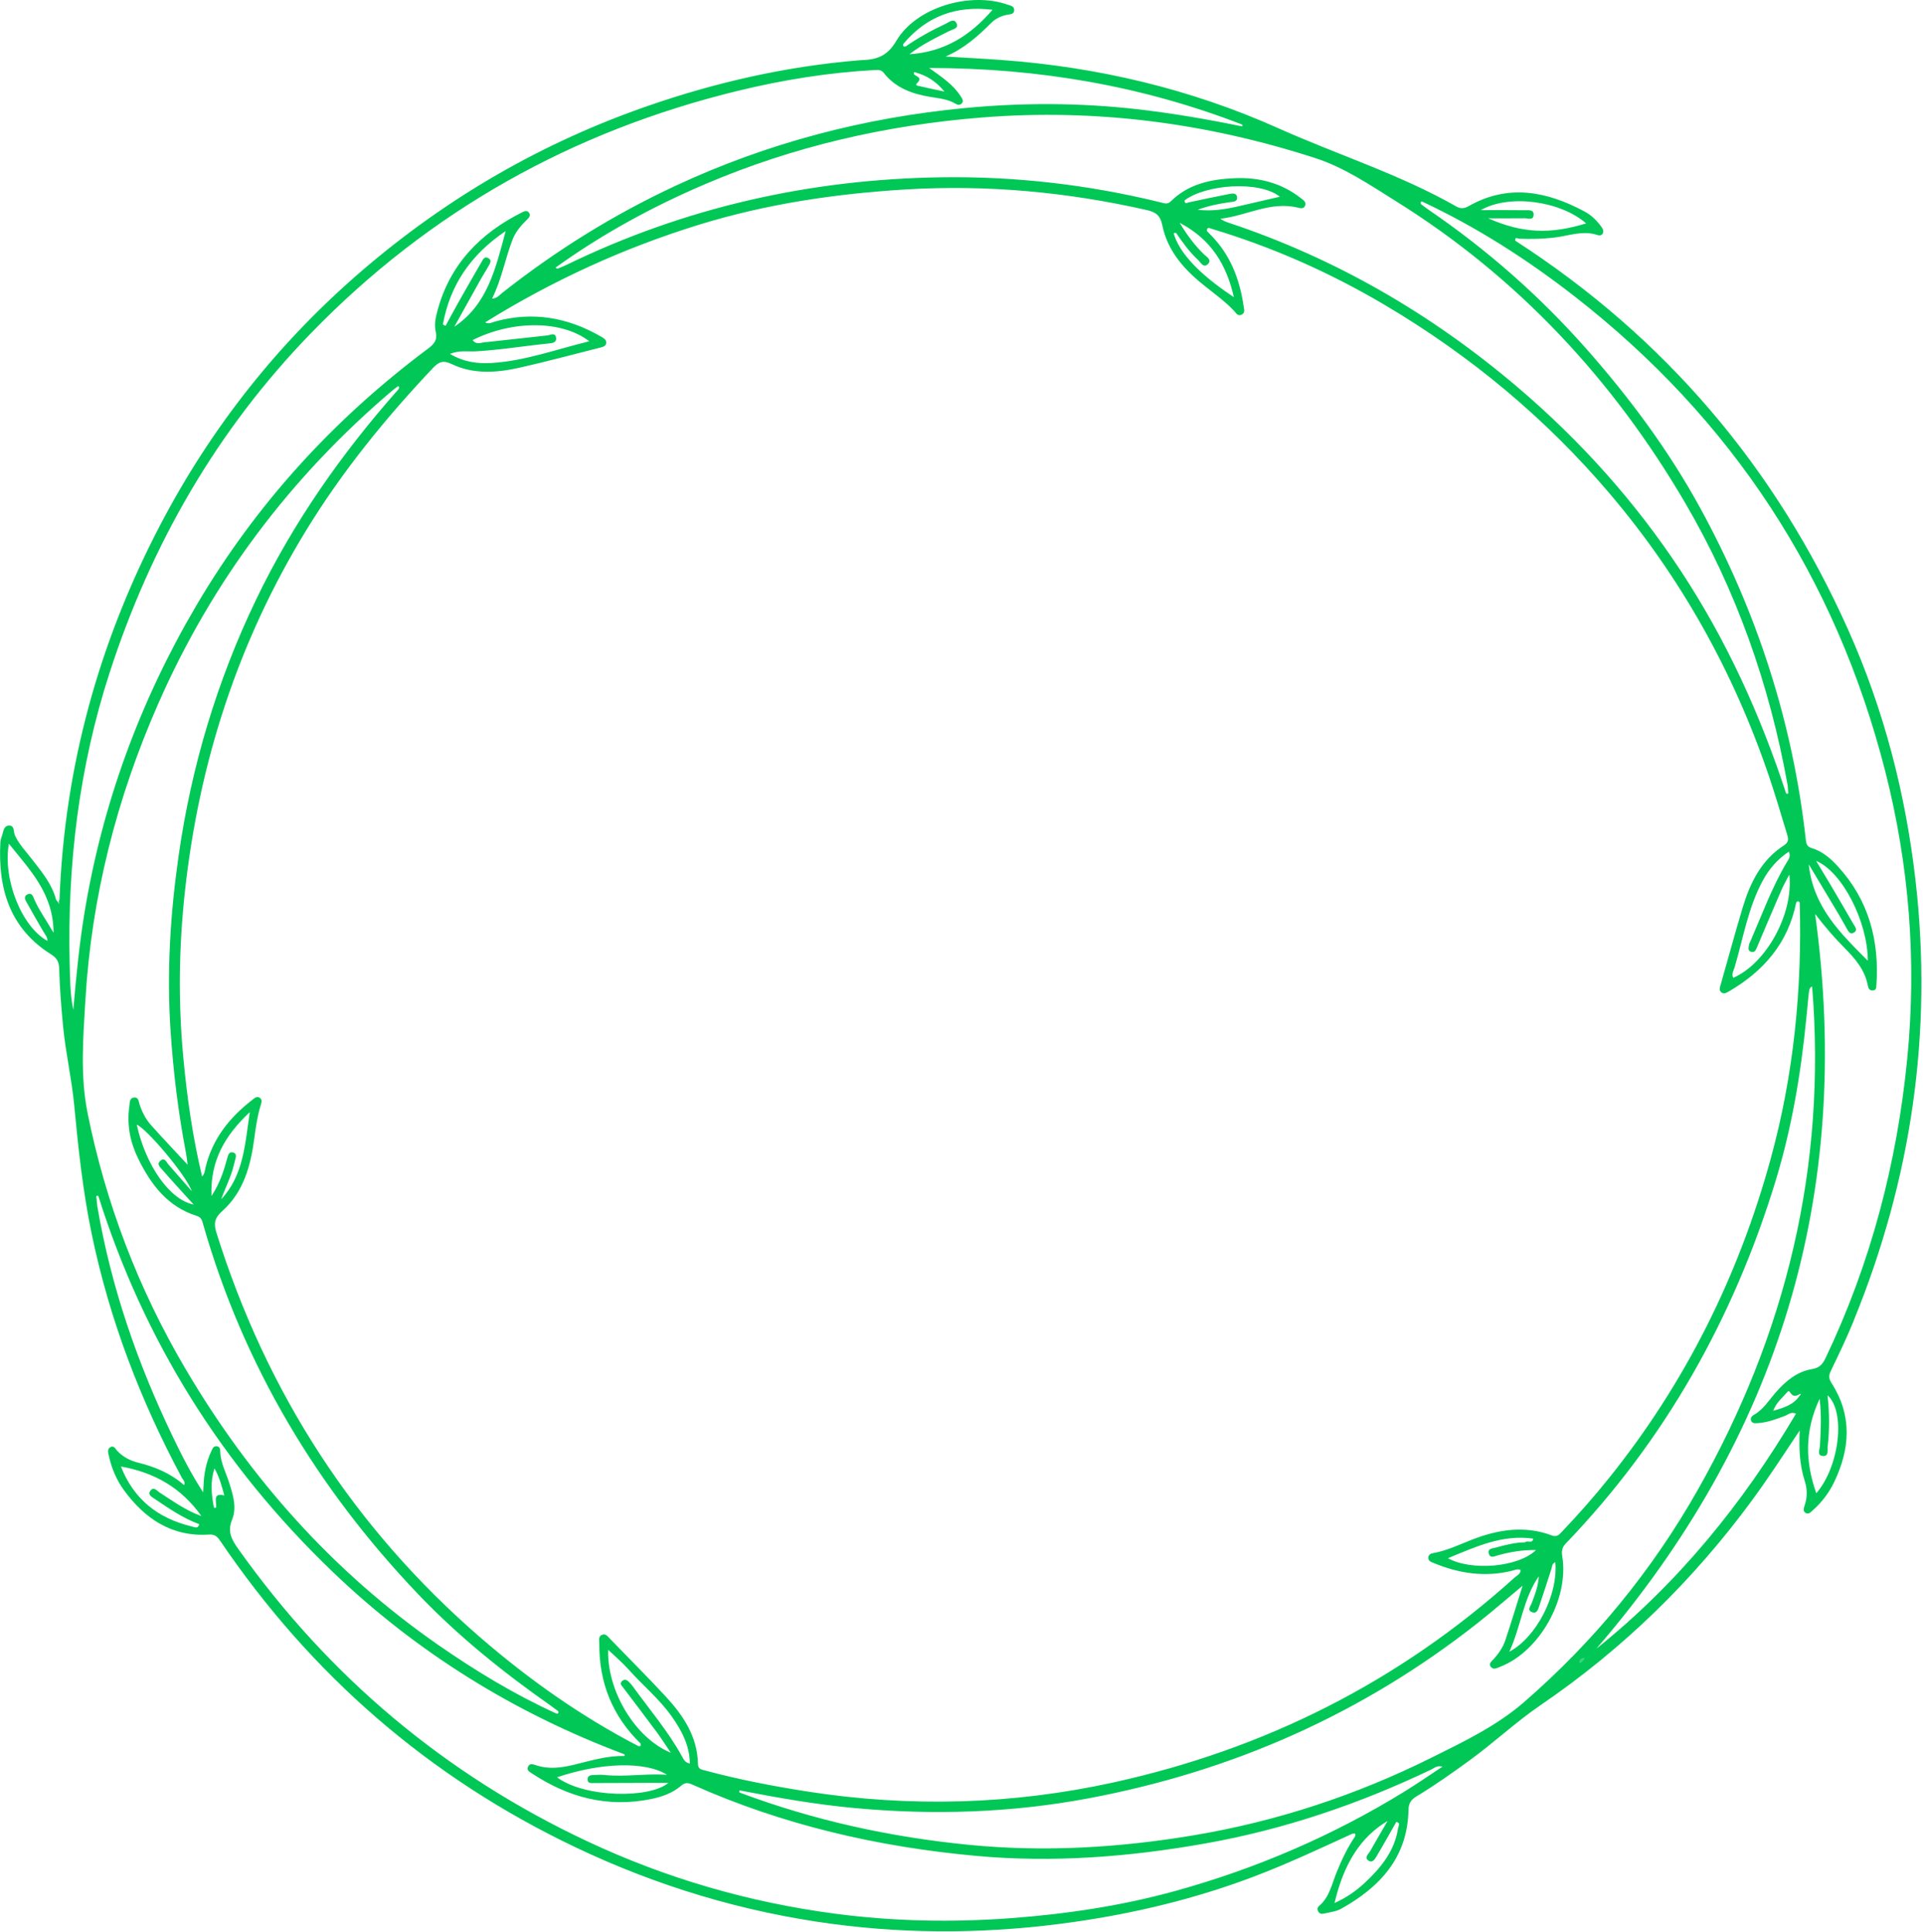 <svg width="702" height="705" viewBox="0 0 702 705" fill="none" xmlns="http://www.w3.org/2000/svg">
<path d="M676.66 482.06C697.81 430.37 705.64 376.81 699.26 321.23C695.62 289.55 687.73 259.02 674.72 229.91C648.22 170.59 607.8 123.1 553.14 87.83C553.03 86.24 554.06 87.14 554.67 87.13C558.91 87.28 563.11 87.21 567.36 86.71C572.61 86.1 577.82 83.94 583.24 85.8C583.91 86.03 584.78 85.95 585.15 85.1C585.47 84.35 585.2 83.65 584.75 83C583.07 80.62 581.04 78.59 578.48 77.21C564.7 69.82 550.67 67 536.15 75.22C534.63 76.08 533.29 76.3 531.63 75.35C510.98 63.6 488.28 56.48 466.7 46.82C434.57 32.43 400.7 24.45 365.58 21.89C358.78 21.39 351.97 21.05 345.16 20.63C351.76 17.84 356.94 13.29 361.86 8.35C363.46 6.74 365.51 5.78 367.79 5.37C368.83 5.18 370.28 5.2 370.24 3.63C370.21 2.21 368.86 2.07 367.82 1.7C354.25 -3.1 334.49 2.55 327.21 14.91C323.77 20.75 319.78 21.78 314.3 21.96C314.05 21.96 313.8 21.99 313.55 22.01C287.19 24.18 261.61 29.97 236.64 38.61C198.14 51.93 163.48 71.95 132.54 98.44C101.84 124.73 77.21 155.81 58.48 191.62C36.06 234.48 23.51 279.96 21.72 328.35C21.24 328.86 21.69 329.56 21.37 330.11C21.56 329.28 20.79 328.92 20.48 328.34C18.93 322.49 15.1 318.02 11.52 313.39C9.39 310.64 6.94 308.12 5.45 304.89C4.84 303.57 5.45 301.07 3.09 301.32C1.21 301.52 1.23 303.72 0.68 305.19C0.42 305.88 0.18 306.62 0.14 307.35C-0.78 324.21 3.48 338.78 18.67 348.31C20.75 349.61 21.54 351.09 21.6 353.4C21.79 360.51 22.36 367.59 23.04 374.68C23.96 384.25 26.16 393.63 27.07 403.17C28.56 418.95 30.23 434.69 33.45 450.22C39.94 481.55 51.28 511.1 66.37 539.27C66.8 540.06 67.78 540.74 67.2 541.99C62.35 537.75 56.66 535.32 50.53 533.83C47.55 533.1 44.94 531.76 42.82 529.51C42.1 528.75 41.54 527.3 40.18 528.22C39.08 528.96 39.5 530.22 39.74 531.33C40.75 535.9 42.58 540.22 45.29 543.91C52.91 554.28 62.73 560.93 76.26 560.05C78.39 559.91 79.32 560.76 80.39 562.34C113.55 611.23 156.59 648.68 210 674.13C239.82 688.34 271.1 697.76 303.8 702.13C333.15 706.05 362.55 705.63 391.88 701.45C414.28 698.26 436.15 693.01 457.35 685.01C469.72 680.34 481.65 674.74 493.64 669.24C494.48 669.05 495.12 669.06 494.67 670.22C491.85 674.35 489.75 678.85 487.87 683.48C486.15 687.7 485.31 692.41 481.53 695.58C480.92 696.09 480.8 696.88 481.23 697.62C481.66 698.36 482.4 698.59 483.17 698.4C485.34 697.87 487.72 697.66 489.61 696.6C503.79 688.69 513.85 677.85 514.17 660.51C514.21 658.06 515.18 656.72 517.22 655.51C523.75 651.6 529.94 647.18 536.11 642.72C545.12 636.22 553.21 628.56 562.4 622.29C592.49 601.78 618.19 576.72 639.72 547.36C645.74 539.16 651.26 530.63 656.99 522.05C656.69 528.34 656.9 534.47 658.81 540.42C659.75 543.34 659.83 546.28 658.85 549.23C658.5 550.27 657.97 551.53 659.26 552.22C660.32 552.78 661.1 551.78 661.82 551.14C665.15 548.21 667.79 544.63 669.65 540.73C675.41 528.67 676.18 516.55 668.65 504.82C667.64 503.25 667.49 502.12 668.31 500.42C671.22 494.36 674.15 488.29 676.69 482.07L676.66 482.06ZM12.56 328.31C12.09 327.26 11.72 325.57 10.01 326.43C8.35 327.26 9.37 328.65 9.92 329.65C11.83 333.14 13.86 336.56 15.84 340C16.43 341.03 17.35 341.92 17.33 343.38C7.91 338.29 0.94 320.79 3.24 307.91C10.85 317.42 19.5 326.04 19.56 340.43C16.86 335.77 14.31 332.29 12.55 328.31H12.56ZM579.02 81.53C565.93 85.54 555.82 85.19 543.3 79.68C547.74 79.68 552.17 79.71 556.61 79.66C557.83 79.65 559.75 80.54 559.86 78.41C559.96 76.41 558 76.74 556.74 76.72C551.52 76.65 546.3 76.69 540.55 76.69C550.87 70.76 569.53 73.26 579.03 81.52L579.02 81.53ZM480.16 57.7C490.76 61.13 500.04 67.47 509.43 73.32C553.98 101.07 588.75 138.42 615.14 183.47C633.8 215.32 645.95 249.79 652.51 286.17C652.71 287.27 652.71 288.4 652.81 289.52C652.54 289.77 652.27 289.75 652.01 289.5C642.62 260.84 630.23 233.61 613.61 208.38C596.95 183.1 576.95 160.81 553.89 141.21C522.48 114.52 487.47 94.21 448.29 81.21C447.36 80.9 446.45 80.51 445.51 79.83C455.03 78.78 463.85 73.31 473.87 75.8C474.88 76.05 476 76.23 476.44 75.04C476.94 73.71 475.78 73.02 474.92 72.35C467.82 66.76 459.56 64.65 450.75 65.03C442.18 65.39 433.86 67.08 427.41 73.48C426.13 74.75 424.96 74.16 423.65 73.84C397.23 67.38 370.45 64.28 343.23 64.71C295.42 65.47 249.87 75.74 206.8 96.67C205.91 97.1 204.98 97.46 204.07 97.85C203.6 98.13 203.18 98.07 202.82 97.65C219.89 85.38 238.24 75.38 257.53 67.15C289.79 53.39 323.53 45.66 358.46 42.88C400.05 39.57 440.58 44.89 480.17 57.7H480.16ZM639.29 347.37C640.55 347.74 640.96 346.74 641.37 345.77C644.33 338.78 647.29 331.8 650.31 324.84C651.07 323.08 652.05 321.41 653.2 319.17C654.79 333.54 644.76 351.62 632.74 356.86C631.98 355.45 632.89 354.17 633.24 352.97C636.37 342.38 638.13 331.33 643.47 321.45C645.76 317.22 648.76 313.65 653.03 310.81C653.83 312.62 652.9 313.65 652.29 314.67C646.86 323.81 643.24 333.78 639.02 343.47C638.82 343.93 638.55 344.37 638.48 344.85C638.33 345.8 637.96 346.98 639.28 347.38L639.29 347.37ZM543.53 567.13C544.07 568.76 545.57 567.97 546.75 567.64C551.27 566.37 555.85 565.61 560.73 565.7C554.14 572.04 537.11 573.38 528.57 568.68C538.58 564.56 548.42 559.92 559.71 561.53C559.43 563.57 557.5 561.97 556.72 562.89C553.07 562.9 549.57 563.84 546.1 564.79C544.98 565.1 542.85 565.05 543.54 567.12L543.53 567.13ZM559.31 588.38C561.01 589.03 561.46 587.42 561.84 586.33C563.42 581.74 564.87 577.11 566.37 572.5C566.63 571.72 566.48 570.73 567.78 570.11C568.85 582.01 560.95 597.51 550.98 602.81C555.24 593.68 555.98 583.54 561.75 575.26C561.57 578.79 560.33 582.03 559.07 585.28C558.67 586.31 557.37 587.65 559.31 588.38ZM566.45 560.34C556.54 556.65 546.83 558.21 537.28 561.94C532.65 563.75 528.16 565.94 523.2 566.81C522.27 566.97 521.5 567.36 521.43 568.42C521.35 569.72 522.45 570.04 523.33 570.4C532.65 574.29 542.23 575.71 552.18 573.2C553.13 572.96 554.03 572.44 555.07 572.96C555.14 574.5 553.76 574.97 552.9 575.75C510.76 613.77 461.72 638.4 406.41 650.52C369.47 658.61 332.24 659.65 294.81 653.83C282.23 651.87 269.77 649.47 257.48 646.17C256.21 645.83 254.83 645.77 254.79 643.76C254.61 633.6 249.26 625.84 242.7 618.79C236.07 611.67 229.18 604.79 222.42 597.8C221.72 597.07 221.06 596.18 219.92 596.58C218.31 597.14 218.79 598.62 218.78 599.79C218.66 614.1 223.57 626.34 233.88 636.34C234.02 637.09 233.84 637.5 232.97 637.21C212.17 626.42 193.14 612.98 175.46 597.7C129.22 557.71 97.34 508.27 79.04 449.99C77.99 446.65 78.24 444.56 81.08 442.03C88.98 435 91.54 425.33 92.86 415.27C93.38 411.31 93.96 407.38 95.11 403.55C95.4 402.59 95.88 401.52 94.98 400.75C93.83 399.78 92.87 400.81 92.03 401.46C83.82 407.8 77.63 415.56 75.09 425.84C74.8 427.02 74.81 428.3 73.78 429.38C70.29 414.81 68.22 400.13 66.86 385.35C65.03 365.41 65.31 345.48 67.48 325.57C72.62 278.3 86.92 234.13 111.81 193.48C124.97 171.99 140.76 152.59 158.03 134.32C160.15 132.08 161.72 131.34 164.88 132.86C172.88 136.7 181.42 136.05 189.79 134.16C199.62 131.95 209.36 129.3 219.14 126.85C220.15 126.6 221.23 126.29 221.32 125.14C221.4 124.04 220.45 123.45 219.55 122.93C207.36 115.85 194.48 113.53 180.73 117.35C179.59 117.67 178.5 118.4 177.1 117.65C201.63 102.42 227.57 90.55 255.05 82.05C279.73 74.42 305.05 70.68 330.78 69.13C360.39 67.35 389.57 70.09 418.46 76.62C421.78 77.37 423.54 78.42 424.32 82.26C426.28 91.89 432.68 98.78 440.18 104.68C443.71 107.46 447.33 110.12 450.44 113.38C451.2 114.17 451.76 115.45 453.12 114.9C454.7 114.26 454.14 112.76 453.97 111.62C452.52 101.78 449.07 92.84 441.89 85.66C441.45 85.22 441.03 84.76 440.6 84.31C440.53 82.88 441.34 83.12 442.21 83.47C464.5 90.15 485.68 99.55 505.64 111.37C536.67 129.73 564.14 152.53 587.55 180.05C613.6 210.69 632.84 245.2 645.76 283.25C648.12 290.2 650.18 297.25 652.32 304.27C652.78 305.79 653.25 307.23 651.32 308.47C642.96 313.84 638.89 322.19 636.15 331.3C633.36 340.59 630.82 349.96 628.16 359.3C627.89 360.26 627.43 361.28 628.29 362.08C629.18 362.91 630.2 362.38 631.05 361.88C643.82 354.47 652.77 344.15 655.73 329.31C656.16 328.81 656.58 328.8 656.99 329.33C657.9 360.96 654.79 392.26 646.45 422.72C634.72 465.6 615.22 504.81 587.23 539.6C581.83 546.32 576.14 552.77 570.19 559.01C569.18 560.07 568.39 561.09 566.42 560.35L566.45 560.34ZM227.59 616.01C231.65 621.38 235.74 626.74 239.75 632.15C241.37 634.34 242.83 636.65 244.88 639.67C231.88 634.33 221.56 617.1 222.02 602.1C224.68 604.64 227.2 606.74 229.35 609.16C234.57 615.03 240.73 620.04 245.28 626.51C248.87 631.62 251.76 637 251.84 643.62C250.09 643.3 249.55 642.08 248.98 641.04C243.91 631.81 237.06 623.83 230.93 615.35C230.57 614.85 230.14 614.39 229.71 613.93C228.96 613.13 228.07 612.63 227.12 613.48C226.01 614.48 227.01 615.22 227.59 615.99V616.01ZM217 650.73C222.6 650.73 228.21 650.69 233.81 650.67C237.13 650.66 240.45 650.67 244 650.67C237.17 656.44 213.4 656.15 203.35 648.63C219.31 643.22 235.59 642.72 243.48 647.7C235.6 647.21 228.19 648.55 220.75 647.79C219.52 647.66 218.25 647.72 217.01 647.78C215.91 647.83 214.51 647.81 214.49 649.33C214.47 651.01 215.93 650.73 217 650.73ZM85.02 420.57C83.74 420.29 83.35 421.29 83.06 422.32C81.79 426.97 80.43 431.59 77.2 436.5C76.7 423.6 82.1 414.41 91.19 405.87C89.41 417.68 88.95 428.91 80.76 437.67C82.19 433.59 84.24 429.73 85.28 425.5C85.49 424.65 85.69 423.8 85.93 422.97C86.24 421.92 86.32 420.87 85.01 420.58L85.02 420.57ZM59.31 426.96C62.32 430.45 65.46 433.83 68.55 437.25C69.2 437.97 69.86 438.69 70.71 439.61C61.99 437.92 53.22 425.43 49.92 410.45C53.41 411.75 67.92 428.8 70.06 434.79C66.73 430.98 64.13 427.97 61.49 425C60.74 424.16 60.22 422.35 58.67 423.52C56.98 424.8 58.52 426.06 59.31 426.97V426.96ZM199.72 122.43C192.41 123.21 185.1 124.03 177.78 124.84C176.01 124.77 174.03 126.19 172.54 124.11C187.19 116.78 205.16 116.86 215.13 124.56C203.09 127.48 191.63 131.75 179.38 132.48C174.31 132.78 169.35 132.15 164.25 129.16C167.72 127.73 170.73 128.39 173.59 128.23C182.45 127.74 191.19 126.27 200 125.38C201.26 125.25 203.21 125.21 203 123.35C202.75 121.13 200.92 122.31 199.72 122.44V122.43ZM165.86 119.23C169.13 113.36 172.38 107.48 175.67 101.61C176.52 100.09 177.5 98.65 178.33 97.12C178.84 96.18 179.7 95.02 178.29 94.21C176.87 93.39 176.33 94.67 175.78 95.63C173.23 100.04 170.68 104.45 168.17 108.88C166.29 112.21 164.48 115.57 162.65 118.92C162.32 118.76 162 118.6 161.67 118.44C164.28 104.16 171.69 93.02 184.61 84.32C180.9 98 178.04 111.05 165.87 119.23H165.86ZM439.56 92.86C436.28 89.69 433.54 86.12 430.63 81.3C442.35 87.45 447.78 96.81 450.44 108.47C440.91 102.12 431.43 94.22 428.64 85.79C428.32 85 428.71 84.88 429.37 85.04C431.76 88.54 434.23 91.98 437.36 94.87C438.33 95.77 439.28 97.92 440.89 96.43C442.55 94.89 440.54 93.79 439.57 92.86H439.56ZM448.57 70.83C443.69 71.77 438.83 72.83 433.97 73.85C433.22 74.11 432.4 74.53 432.47 73.11C440.13 67.32 459.57 65.78 467.24 71.79C462.23 72.94 457.25 74.08 452.29 75.24C447.33 76.4 442.35 77.18 437.2 76.55C441.01 75.16 444.94 74.33 448.94 73.78C450.18 73.61 451.8 73.66 451.61 71.97C451.41 70.24 449.7 70.61 448.57 70.83ZM329.74 16.06C338.24 5.87 349.12 1.94 362.33 3.57C354.3 12.92 344.77 18.99 332 19.79C336.68 16.15 341.68 13.77 346.62 11.28C347.8 10.68 350.18 10.39 349.14 8.4C348.18 6.56 346.45 8.11 345.23 8.68C340.16 11.05 335.25 13.74 330.64 16.94C329.89 17.11 329.52 16.89 329.73 16.06H329.74ZM333.63 27.12C333.49 26.46 333.65 26.14 334.37 26.48C338.22 27.59 341.53 29.5 344.79 33.43C341.03 32.62 338.24 32.04 335.46 31.38C335.06 31.29 333.91 31.22 334.82 30.3C336.84 28.29 334.58 27.96 333.62 27.12H333.63ZM26.76 368.56C25.59 362.91 25.56 357.19 25.43 351.49C24.57 315.42 28.85 279.99 39.98 245.62C55.14 198.8 79.1 157.06 113.52 121.6C156.88 76.93 209.09 47.81 269.45 33.13C285.83 29.15 302.44 26.47 319.31 25.56C320.63 25.49 321.73 25.46 322.64 26.62C327.01 32.21 333.18 34.33 339.85 35.41C342.92 35.91 346.05 36.19 348.8 37.85C349.66 38.37 350.52 38.43 351.16 37.67C351.86 36.84 351.27 36.04 350.8 35.29C348.11 31 343.98 28.23 339.19 24.81C379.11 24.83 416.89 31.33 453.31 45.41C453.57 45.54 453.67 45.69 453.6 45.86C453.53 46.04 453.46 46.12 453.39 46.12C440.69 43.51 427.94 41.32 415.04 39.85C394.11 37.47 373.21 37.44 352.26 39.43C315.45 42.94 280.19 52.16 246.65 67.78C223.94 78.36 202.81 91.49 183.17 107.03C182.24 107.76 181.51 108.88 179.64 108.98C183.12 101.97 184.39 94.47 187.11 87.44C188.26 84.46 190.34 82.13 192.59 79.95C193.27 79.29 193.75 78.52 193.13 77.65C192.53 76.81 191.73 76.92 190.82 77.37C175.36 85.07 164.19 96.45 159.65 113.56C159 116 158.48 118.57 159.05 120.96C159.8 124.1 158.45 125.6 156.15 127.32C121.82 152.94 93.42 184.05 71.7 220.94C51.1 255.92 37.26 293.54 30.74 333.74C28.87 345.28 27.76 356.9 26.76 368.55V368.56ZM31.96 406.11C29.24 392.59 30.36 378.73 31.17 365.04C33.39 327.33 42.59 291.3 57.79 256.75C77.47 212.02 106.11 174.03 143.32 142.44C143.98 141.88 144.72 141.4 145.42 140.88C145.76 141.24 145.79 141.62 145.5 142.02C124.8 165.37 107 190.7 93.45 218.89C79.21 248.54 69.88 279.67 65.22 312.23C62.19 333.42 60.83 354.66 62.26 376.06C63.27 391.14 65.06 406.1 67.93 420.94C68.16 422.15 68.26 423.39 68.49 425.07C63.82 420.03 59.43 415.41 55.18 410.67C53.25 408.53 51.94 405.96 51 403.22C50.62 402.1 50.65 400.38 48.98 400.54C47.14 400.71 47.41 402.5 47.22 403.8C46.25 410.43 47.5 416.78 50.38 422.7C55.02 432.22 61.16 440.43 71.89 443.77C73.59 444.3 73.81 445.59 74.17 446.85C88.92 498.38 115.67 542.97 152.49 581.64C167.08 596.96 183.52 610.18 200.82 622.33C201.84 623.05 202.83 623.8 203.83 624.54C203.92 625.25 203.71 625.61 202.94 625.29C187.81 618.39 173.66 609.82 160.02 600.35C121.55 573.64 91.14 539.44 67.52 499.25C50.49 470.27 38.58 439.1 31.95 406.12L31.96 406.11ZM56.58 547.1C61.75 550.55 66.84 554.13 72.76 556.26C72.2 558.23 70.88 557.22 69.76 557.03C57.62 554.05 48.83 547.17 44.14 535.2C56.3 537.38 66.17 542.9 73.54 553.31C67.77 551.23 63.18 547.85 58.41 544.8C57.36 544.13 56.17 542.42 54.95 543.98C53.71 545.56 55.54 546.39 56.59 547.09L56.58 547.1ZM78.89 549.46C79.09 550.21 78.78 550.42 78.09 550.19C77.2 545.52 76.68 540.85 78.3 535.89C80.12 539.11 80.96 542.41 81.89 545.78C77.87 544.73 78.91 547.5 78.89 549.46ZM510.38 667.22C509.1 675.59 504.06 681.7 498.16 687.2C495.02 690.13 491.46 692.58 487.18 694.52C490.56 680.15 496.64 670.45 506.54 664.57C504.43 668.22 502.29 671.85 500.22 675.52C499.6 676.61 497.9 677.87 499.54 679.01C501.09 680.1 502.01 678.33 502.66 677.23C505.08 673.17 507.37 669.03 509.72 664.92C511.42 665.25 510.52 666.35 510.39 667.21L510.38 667.22ZM512.56 653.93C486.49 669.94 458.61 681.94 429.18 690.08C409.57 695.51 389.45 698.52 369.12 700.04C347.63 701.64 326.18 701.22 304.85 698.41C273.38 694.27 243.17 685.5 214.44 672.01C162.64 647.69 120.21 612.06 87.05 565.39C84.67 562.04 82.89 559.09 84.71 554.65C86.53 550.2 85.07 545.57 83.66 541.12C82.46 537.34 80.5 533.78 80.39 529.68C80.37 528.78 80.23 527.88 79.05 527.8C77.94 527.73 77.61 528.62 77.24 529.4C75.28 533.52 74.43 537.89 74.29 542.43C74.28 542.88 74.24 543.33 74.16 544.63C69.67 537.73 66.34 531.11 63.14 524.46C50.21 497.62 40.52 469.7 35.53 440.24C35.36 439.26 35.33 438.26 35.24 437.27C34.89 436.56 35.21 436.36 35.88 436.43C52.57 489.38 81.16 534.94 121.14 573.35C152.02 603.02 187.72 625.13 227.8 640.18C228.03 640.31 228.11 640.45 228.06 640.61C228 640.78 227.94 640.86 227.87 640.86C221.54 640.73 215.55 642.6 209.51 644.06C204.81 645.2 200.21 645.79 195.52 644.18C194.44 643.81 193.2 643.46 192.7 644.95C192.29 646.17 193.35 646.65 194.19 647.21C207.42 655.97 221.73 659.78 237.54 656.59C241.61 655.77 245.51 654.42 248.7 651.67C250.1 650.46 251.18 650.59 252.71 651.27C285.81 666.08 320.66 674.09 356.65 677.34C384.67 679.87 412.47 677.67 440.12 672.76C468.9 667.64 496.27 658.32 522.59 645.74C523.62 645.25 524.55 644.23 526.6 644.74C521.64 648 517.18 651.09 512.57 653.92L512.56 653.93ZM556.19 621.34C546.27 629.93 534.29 635.65 522.59 641.47C495.1 655.14 466.19 664.69 435.88 669.77C408.71 674.33 381.4 675.98 353.86 673.29C325.05 670.47 297.05 664.36 269.94 654.17C269.8 653.53 269.91 653.17 270.66 653.53C284.37 656.19 298.11 658.58 312.03 659.86C340.65 662.5 369.14 661.61 397.4 656.3C449.88 646.44 497.42 625.45 539.44 592.32C544.92 588 550.19 583.4 555.83 578.71C553.68 585.55 551.7 592.13 549.52 598.64C548.69 601.12 547.18 603.32 545.44 605.31C544.65 606.21 543.22 607.09 544.3 608.4C545.25 609.54 546.61 608.7 547.76 608.25C562.06 602.65 572.81 583.5 570.32 568.05C570.03 566.27 570.11 564.85 571.56 563.34C607.85 525.6 632.76 481.2 648.08 431.33C654.06 411.86 657.44 391.83 659.41 371.56C659.69 368.7 659.96 365.85 660.24 362.99C660.46 361.89 660.32 360.39 661.53 360.04C666.85 425.69 652.04 486.87 619.72 543.84C603.05 573.22 581.77 599.2 556.18 621.35L556.19 621.34ZM676.57 337.18C673.84 332.44 671.08 327.72 668.3 323.01C666.66 320.23 664.97 317.47 663 314.2C672.53 318.14 681.85 336.44 681.85 350.62C671.93 340.66 661.92 331.06 660.29 315.44C664.22 322 667.83 328.01 671.43 334.04C672.32 335.53 673.11 337.09 674.01 338.58C674.62 339.6 675.18 341.22 676.73 340.37C678.34 339.48 677.17 338.2 676.58 337.18H676.57ZM656.98 509.33C654.81 512.68 651.3 513.72 647.32 514.9C648.39 511.86 650.65 510.16 652.4 508.1C653.03 507.36 653.27 507.83 653.68 508.43C654.7 509.96 655.96 509.45 657.19 508.64C657.41 508.96 657.33 509.19 656.98 509.33ZM663.05 544.96C659.09 533.79 658.6 522.48 664.27 510.5C665 516.85 664.67 522.3 664.37 527.75C664.3 529.08 663.19 531.2 665.48 531.38C667.69 531.55 667.05 529.21 667.2 527.93C667.91 521.73 667.85 515.52 667.15 509.2C673.9 515.32 671.44 535.3 663.06 544.96H663.05ZM666.34 495.79C665.3 497.97 664.11 499.21 661.51 499.65C655.99 500.59 651.86 504.03 648.25 508.17C645.72 511.07 643.69 514.46 640.19 516.41C639.46 516.82 639.04 517.38 639.19 518.22C639.4 519.36 640.29 519.43 641.2 519.4C644.87 519.26 648.24 517.98 651.64 516.72C652.73 516.32 653.64 515.15 655.65 515.89C636.19 548.79 612.55 577.83 582.74 601.71C649.28 524.59 676.65 435.83 662.62 333.55C666.33 338.36 669.66 342.24 673.28 345.87C677.18 349.78 680.76 353.93 681.85 359.62C682.05 360.67 682.45 361.59 683.76 361.47C684.96 361.36 684.93 360.39 684.99 359.51C686.1 343.25 682.22 328.59 671.04 316.32C668.34 313.35 665.33 310.7 661.36 309.52C659.79 309.05 659.4 308.1 659.23 306.55C654.47 263.52 641.32 223.11 620.57 185.22C609.09 164.26 594.86 145.14 579.04 127.24C562.01 107.97 542.85 91.12 521.62 76.63C520.59 75.93 519.62 75.14 518.62 74.4C518.53 73.73 518.67 73.33 519.46 73.7C539.29 83.02 557.62 94.77 574.87 108.21C632.38 153.01 670.19 210.86 688.19 281.38C696.95 315.69 699.73 350.65 696.28 386.07C692.54 424.39 682.95 461.02 666.35 495.8L666.34 495.79Z" fill="#00C756"/>
<path d="M578.55 604.97C578.1 606.22 577.41 606.64 576.54 607.01C576.44 605.44 577.28 605.21 578.55 604.97Z" fill="#3BD47D"/>
</svg>
